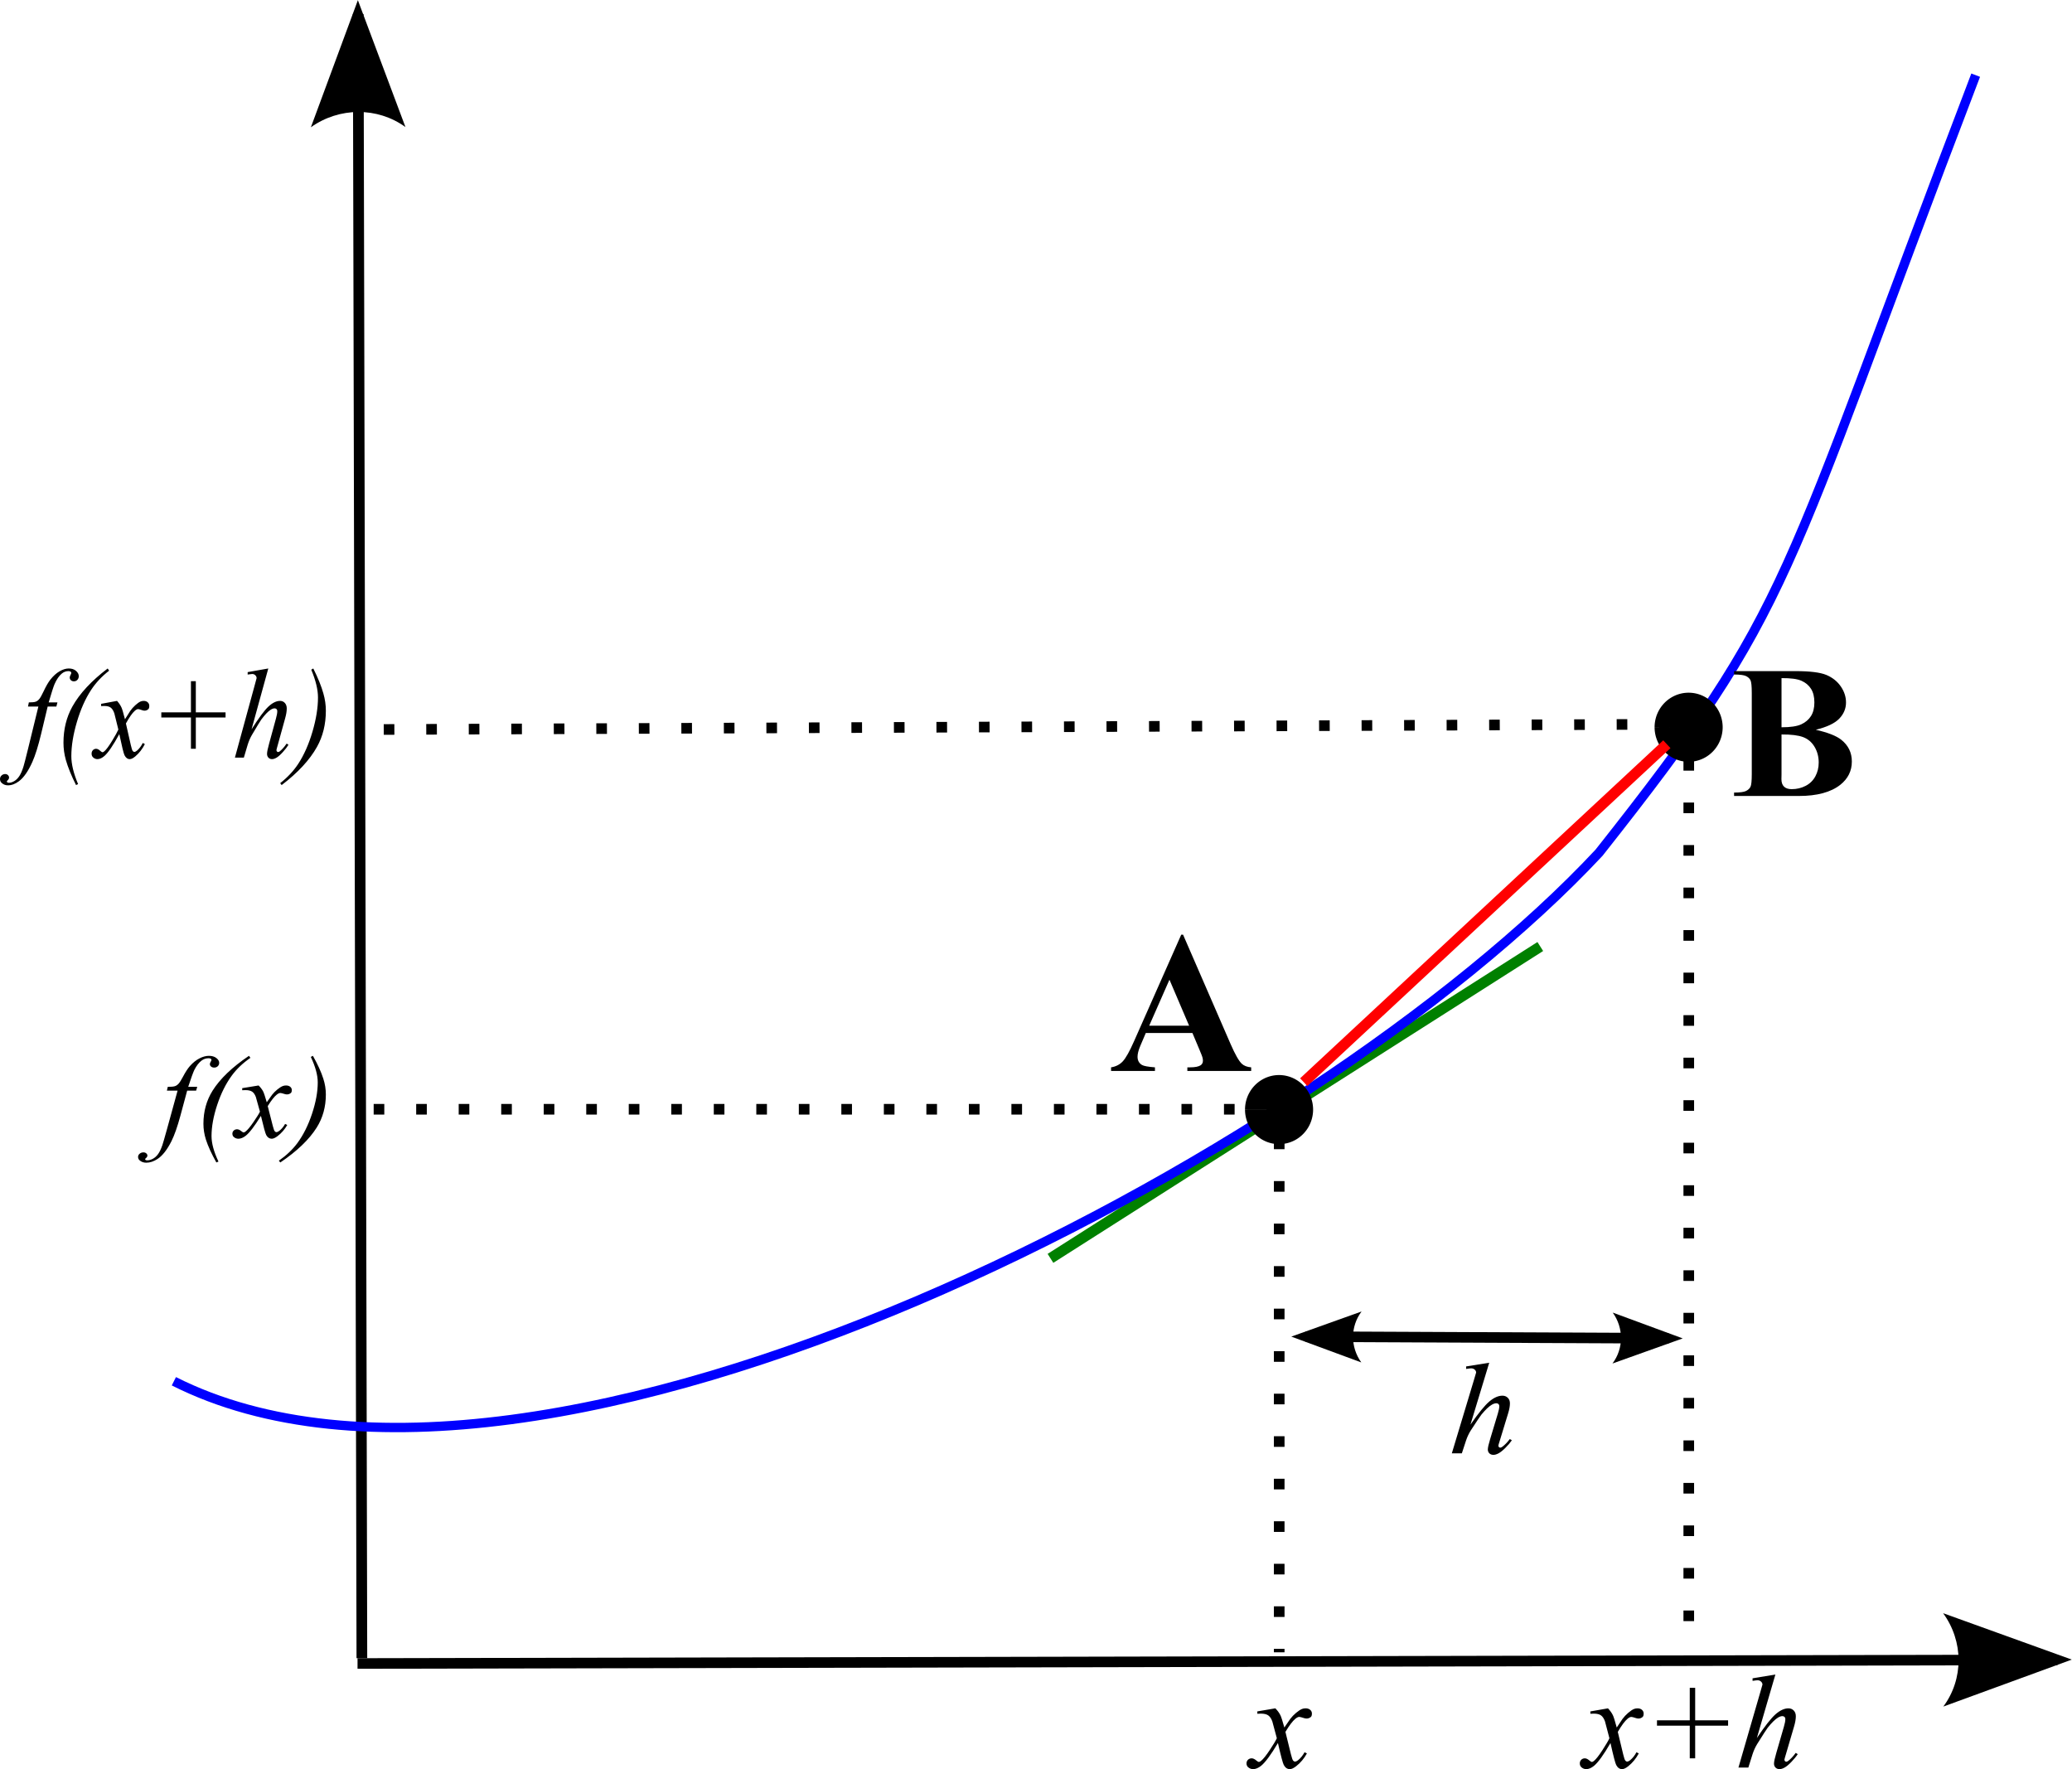 <?xml version="1.0" encoding="UTF-8" standalone="no"?>
<!-- Created with Inkscape (http://www.inkscape.org/) -->
<svg
   xmlns:dc="http://purl.org/dc/elements/1.1/"
   xmlns:cc="http://web.resource.org/cc/"
   xmlns:rdf="http://www.w3.org/1999/02/22-rdf-syntax-ns#"
   xmlns:svg="http://www.w3.org/2000/svg"
   xmlns="http://www.w3.org/2000/svg"
   xmlns:sodipodi="http://sodipodi.sourceforge.net/DTD/sodipodi-0.dtd"
   xmlns:inkscape="http://www.inkscape.org/namespaces/inkscape"
   width="415.075"
   height="354.333"
   id="svg2"
   sodipodi:version="0.32"
   inkscape:version="0.45.1"
   sodipodi:docbase="D:\"
   sodipodi:docname="First principles differentiation demo.svg"
   inkscape:output_extension="org.inkscape.output.svg.inkscape"
   version="1.0">
  <defs
     id="defs4">
    <marker
       inkscape:stockid="Arrow2Mend"
       orient="auto"
       refY="0"
       refX="0"
       id="Arrow2Mend"
       style="overflow:visible">
      <path
         id="path3164"
         style="font-size:12px;fill-rule:evenodd;stroke-width:0.625;stroke-linejoin:round"
         d="M 8.719,4.034 L -2.207,0.016 L 8.719,-4.002 C 6.973,-1.63 6.983,1.616 8.719,4.034 z "
         transform="scale(-0.6,-0.6)" />
    </marker>
    <marker
       inkscape:stockid="Arrow2Mstart"
       orient="auto"
       refY="0"
       refX="0"
       id="Arrow2Mstart"
       style="overflow:visible">
      <path
         id="path3161"
         style="font-size:12px;fill-rule:evenodd;stroke-width:0.625;stroke-linejoin:round"
         d="M 8.719,4.034 L -2.207,0.016 L 8.719,-4.002 C 6.973,-1.63 6.983,1.616 8.719,4.034 z "
         transform="scale(0.6,0.6)" />
    </marker>
    <marker
       inkscape:stockid="TriangleOutL"
       orient="auto"
       refY="0"
       refX="0"
       id="TriangleOutL"
       style="overflow:visible">
      <path
         id="path3235"
         d="M 5.77,0 L -2.88,5 L -2.88,-5 L 5.77,0 z "
         style="fill-rule:evenodd;stroke:#000000;stroke-width:1pt;marker-start:none"
         transform="scale(0.8,0.8)" />
    </marker>
    <marker
       inkscape:stockid="TriangleInL"
       orient="auto"
       refY="0"
       refX="0"
       id="TriangleInL"
       style="overflow:visible">
      <path
         id="path3226"
         d="M 5.77,0 L -2.88,5 L -2.88,-5 L 5.77,0 z "
         style="fill-rule:evenodd;stroke:#000000;stroke-width:1pt;marker-start:none"
         transform="scale(-0.8,-0.8)" />
    </marker>
    <marker
       inkscape:stockid="Arrow2Lend"
       orient="auto"
       refY="0"
       refX="0"
       id="Arrow2Lend"
       style="overflow:visible">
      <path
         id="path3158"
         style="font-size:12px;fill-rule:evenodd;stroke-width:0.625;stroke-linejoin:round"
         d="M 8.719,4.034 L -2.207,0.016 L 8.719,-4.002 C 6.973,-1.63 6.983,1.616 8.719,4.034 z "
         transform="matrix(-1.1,0,0,-1.1,-1.1,0)" />
    </marker>
  </defs>
  <sodipodi:namedview
     id="base"
     pagecolor="#ffffff"
     bordercolor="#666666"
     borderopacity="1.0"
     gridtolerance="10000"
     guidetolerance="10"
     objecttolerance="10"
     inkscape:pageopacity="0.0"
     inkscape:pageshadow="2"
     inkscape:zoom="1"
     inkscape:cx="325.17266"
     inkscape:cy="112.10317"
     inkscape:document-units="px"
     inkscape:current-layer="layer1"
     inkscape:window-width="1280"
     inkscape:window-height="975"
     inkscape:window-x="0"
     inkscape:window-y="22" />
  <g
     inkscape:label="Layer 1"
     inkscape:groupmode="layer"
     id="layer1"
     transform="translate(-54.766,-81.935)">
    <g
       id="g2220">
      <path
         sodipodi:nodetypes="cc"
         id="path4543"
         d="M 311.025,309.974 L 311.025,412.869"
         style="fill:none;fill-rule:evenodd;stroke:#000000;stroke-width:2.129;stroke-linecap:butt;stroke-linejoin:miter;stroke-miterlimit:4;stroke-dasharray:2.129, 6.388;stroke-dashoffset:0;stroke-opacity:1" />
      <path
         sodipodi:nodetypes="cc"
         id="path5514"
         d="M 393.071,225.64 L 393.071,411.811"
         style="fill:none;fill-rule:evenodd;stroke:#000000;stroke-width:2.129;stroke-linecap:butt;stroke-linejoin:miter;stroke-miterlimit:4;stroke-dasharray:2.129, 6.388;stroke-dashoffset:0;stroke-opacity:1" />
      <path
         sodipodi:nodetypes="cc"
         id="path5516"
         d="M 389.277,226.996 L 128.753,228.054"
         style="fill:none;fill-rule:evenodd;stroke:#000000;stroke-width:2.129;stroke-linecap:butt;stroke-linejoin:miter;stroke-miterlimit:4;stroke-dasharray:2.129, 6.388;stroke-dashoffset:0;stroke-opacity:1" />
      <path
         sodipodi:nodetypes="cc"
         id="path5518"
         d="M 310.608,304.106 L 125.668,304.106"
         style="fill:none;fill-rule:evenodd;stroke:#000000;stroke-width:2.129;stroke-linecap:butt;stroke-linejoin:miter;stroke-miterlimit:4;stroke-dasharray:2.129, 6.388;stroke-dashoffset:0;stroke-opacity:1" />
      <path
         id="path8532"
         d="M 265.201,333.966 L 363.326,271.51"
         style="fill:none;fill-opacity:1;fill-rule:evenodd;stroke:#008000;stroke-width:2.129px;stroke-linecap:butt;stroke-linejoin:miter;stroke-opacity:1" />
      <g
         transform="matrix(2.143,0,0,2.116,-84.898,-91.406)"
         id="g8513">
        <path
           id="path2160"
           d="M 98.156,83.25 L 98.5,238.875 L 99.5,238.875 L 99.156,83.25 L 98.156,83.25 z "
           style="fill:#000000;fill-opacity:1;fill-rule:evenodd;stroke:none;stroke-width:1px;stroke-linecap:butt;stroke-linejoin:miter;stroke-opacity:1" />
        <path
           id="path8519"
           style="font-size:12px;fill-rule:evenodd;stroke-width:0.625;stroke-linejoin:round"
           d="M 94.234,93.964 L 98.626,81.935 L 103.073,93.944 C 100.459,92.03 96.889,92.049 94.234,93.964 z " />
      </g>
      <g
         transform="matrix(2.143,0,0,2.116,-84.898,-91.406)"
         id="g8505">
        <path
           id="path3332"
           d="M 257.5,238.531 L 98.594,238.875 L 98.594,239.875 L 257.5,239.531 L 257.5,238.531 z "
           style="fill:#000000;fill-opacity:1;fill-rule:evenodd;stroke:none;stroke-width:1px;stroke-linecap:butt;stroke-linejoin:miter;stroke-opacity:1" />
        <path
           id="path8511"
           style="font-size:12px;fill-rule:evenodd;stroke-width:0.625;stroke-linejoin:round"
           d="M 246.813,234.613 L 258.841,239.006 L 246.833,243.452 C 248.747,240.838 248.728,237.268 246.813,234.613 z " />
      </g>
      <path
         sodipodi:nodetypes="ccc"
         d="M 89.598,358.584 C 162.974,395.581 317.998,313.911 375.097,252.72 C 414.643,202.714 410.999,200.366 450.545,96.991"
         id="path3205"
         style="fill:none;fill-rule:evenodd;stroke:#0000ff;stroke-width:1.871;stroke-linecap:butt;stroke-linejoin:miter;stroke-miterlimit:4;stroke-dasharray:none;stroke-opacity:1" />
      <path
         transform="matrix(2.143,0,0,2.116,-84.128,-94.024)"
         sodipodi:end="9.424778"
         sodipodi:start="3.1444158"
         d="M 181.196,188.18 A 3.182,3.27 0 1 1 181.196,188.189 L 184.378,188.189 z"
         sodipodi:ry="3.2703688"
         sodipodi:rx="3.1819806"
         sodipodi:cy="188.1893"
         sodipodi:cx="184.3781"
         id="path5520"
         style="fill:#000000;fill-opacity:1;stroke:none;stroke-width:1;stroke-miterlimit:4;stroke-dasharray:1, 3;stroke-dashoffset:0;stroke-opacity:1"
         sodipodi:type="arc" />
      <path
         transform="matrix(2.143,0,0,2.116,-2.081,-170.604)"
         sodipodi:end="9.424778"
         sodipodi:start="3.1444158"
         d="M 181.196,188.18 A 3.182,3.27 0 1 1 181.196,188.189 L 184.378,188.189 z"
         sodipodi:ry="3.2703688"
         sodipodi:rx="3.1819806"
         sodipodi:cy="188.1893"
         sodipodi:cx="184.3781"
         id="path5522"
         style="fill:#000000;fill-opacity:1;stroke:none;stroke-width:1;stroke-miterlimit:4;stroke-dasharray:1, 3;stroke-dashoffset:0;stroke-opacity:1"
         sodipodi:type="arc" />
      <path
         id="text5532"
         d="M 310.253,424.091 C 310.696,424.546 311.029,425 311.255,425.454 C 311.417,425.769 311.684,426.595 312.054,427.932 L 313.245,426.202 C 313.561,425.782 313.944,425.382 314.396,425.002 C 314.847,424.622 315.244,424.362 315.587,424.222 C 315.803,424.135 316.043,424.091 316.304,424.091 C 316.692,424.091 317.002,424.192 317.232,424.393 C 317.462,424.594 317.577,424.838 317.577,425.127 C 317.577,425.459 317.509,425.686 317.374,425.808 C 317.121,426.027 316.832,426.136 316.507,426.136 C 316.318,426.136 316.115,426.097 315.898,426.018 C 315.474,425.878 315.19,425.808 315.045,425.808 C 314.829,425.808 314.572,425.931 314.274,426.175 C 313.714,426.63 313.046,427.508 312.27,428.81 L 313.38,433.319 C 313.552,434.009 313.696,434.422 313.814,434.558 C 313.931,434.693 314.048,434.761 314.166,434.761 C 314.355,434.761 314.576,434.661 314.829,434.46 C 315.325,434.058 315.749,433.533 316.101,432.887 L 316.575,433.123 C 316.007,434.154 315.285,435.01 314.409,435.692 C 313.913,436.076 313.493,436.268 313.15,436.268 C 312.645,436.268 312.243,435.993 311.945,435.443 C 311.756,435.102 311.363,433.634 310.768,431.038 C 309.36,433.407 308.232,434.931 307.383,435.613 C 306.833,436.05 306.3,436.268 305.786,436.268 C 305.425,436.268 305.096,436.142 304.798,435.888 C 304.581,435.696 304.473,435.438 304.473,435.115 C 304.473,434.827 304.572,434.586 304.771,434.394 C 304.969,434.202 305.213,434.106 305.502,434.106 C 305.791,434.106 306.097,434.245 306.422,434.525 C 306.657,434.726 306.837,434.827 306.964,434.827 C 307.072,434.827 307.212,434.757 307.383,434.617 C 307.808,434.285 308.385,433.568 309.116,432.467 C 309.847,431.366 310.326,430.571 310.551,430.082 C 309.992,427.958 309.689,426.835 309.644,426.713 C 309.437,426.145 309.166,425.743 308.832,425.507 C 308.498,425.271 308.006,425.153 307.356,425.153 C 307.149,425.153 306.91,425.162 306.639,425.179 L 306.639,424.707 L 310.253,424.091 z "
         style="font-size:8px;font-style:italic;font-weight:normal;fill:#000000;fill-opacity:1;stroke:none;stroke-width:1px;stroke-linecap:butt;stroke-linejoin:miter;stroke-opacity:1;font-family:Times New Roman" />
      <path
         id="text5536"
         d="M 376.884,424.094 C 377.315,424.548 377.641,425.003 377.862,425.457 C 378.02,425.771 378.28,426.597 378.641,427.934 L 379.804,426.204 C 380.112,425.784 380.487,425.385 380.927,425.005 C 381.368,424.625 381.755,424.365 382.09,424.225 C 382.302,424.138 382.535,424.094 382.791,424.094 C 383.169,424.094 383.471,424.194 383.696,424.395 C 383.92,424.596 384.033,424.841 384.033,425.129 C 384.033,425.461 383.967,425.688 383.834,425.811 C 383.588,426.029 383.306,426.138 382.989,426.138 C 382.804,426.138 382.606,426.099 382.394,426.02 C 381.98,425.881 381.703,425.811 381.562,425.811 C 381.35,425.811 381.099,425.933 380.808,426.178 C 380.262,426.632 379.61,427.51 378.853,428.812 L 379.936,433.32 C 380.104,434.01 380.245,434.423 380.359,434.558 C 380.474,434.694 380.588,434.761 380.703,434.761 C 380.888,434.761 381.103,434.661 381.35,434.46 C 381.835,434.058 382.249,433.534 382.592,432.887 L 383.055,433.123 C 382.5,434.154 381.795,435.01 380.941,435.692 C 380.456,436.076 380.046,436.268 379.712,436.268 C 379.218,436.268 378.826,435.993 378.535,435.443 C 378.35,435.102 377.967,433.634 377.386,431.04 C 376.012,433.407 374.91,434.932 374.082,435.613 C 373.545,436.05 373.025,436.268 372.523,436.268 C 372.171,436.268 371.849,436.142 371.558,435.888 C 371.347,435.696 371.241,435.438 371.241,435.115 C 371.241,434.827 371.338,434.587 371.532,434.394 C 371.726,434.202 371.964,434.106 372.245,434.106 C 372.527,434.106 372.827,434.246 373.144,434.525 C 373.373,434.726 373.549,434.827 373.673,434.827 C 373.778,434.827 373.915,434.757 374.082,434.617 C 374.496,434.285 375.06,433.569 375.774,432.468 C 376.487,431.367 376.954,430.572 377.174,430.083 C 376.628,427.96 376.333,426.837 376.289,426.715 C 376.086,426.147 375.822,425.745 375.496,425.509 C 375.17,425.273 374.69,425.155 374.056,425.155 C 373.853,425.155 373.62,425.164 373.355,425.182 L 373.355,424.71 L 376.884,424.094 z M 393.269,434.106 L 393.269,427.567 L 386.702,427.567 L 386.702,426.492 L 393.269,426.492 L 393.269,419.979 L 394.353,419.979 L 394.353,426.492 L 400.947,426.492 L 400.947,427.567 L 394.353,427.567 L 394.353,434.106 L 393.269,434.106 z M 410.422,417.319 L 406.709,430.044 C 408.312,427.65 409.563,426.06 410.461,425.273 C 411.36,424.487 412.219,424.094 413.038,424.094 C 413.461,424.094 413.813,424.238 414.095,424.526 C 414.377,424.815 414.518,425.199 414.518,425.68 C 414.518,426.256 414.395,426.955 414.148,427.776 L 412.536,433.267 C 412.333,433.931 412.232,434.298 412.232,434.368 C 412.232,434.491 412.27,434.591 412.344,434.67 C 412.419,434.748 412.505,434.788 412.602,434.788 C 412.717,434.788 412.849,434.731 412.999,434.617 C 413.501,434.233 413.998,433.7 414.492,433.018 L 414.901,433.267 C 414.602,433.73 414.186,434.239 413.653,434.794 C 413.12,435.349 412.662,435.733 412.278,435.947 C 411.895,436.161 411.554,436.268 411.254,436.268 C 410.928,436.268 410.662,436.166 410.455,435.96 C 410.248,435.755 410.144,435.491 410.144,435.168 C 410.144,434.783 410.298,434.067 410.607,433.018 L 412.126,427.776 C 412.32,427.121 412.417,426.606 412.417,426.23 C 412.417,426.055 412.362,425.916 412.252,425.811 C 412.142,425.706 411.999,425.653 411.822,425.653 C 411.567,425.653 411.276,425.75 410.95,425.942 C 410.351,426.309 409.66,426.99 408.876,427.986 C 408.664,428.257 407.959,429.349 406.761,431.262 C 406.391,431.874 406.087,432.542 405.85,433.267 L 405.004,435.954 L 403.022,435.954 L 407.369,420.962 L 407.832,419.337 C 407.832,419.11 407.737,418.909 407.548,418.734 C 407.358,418.559 407.127,418.472 406.854,418.472 C 406.695,418.472 406.453,418.498 406.127,418.551 L 405.85,418.59 L 405.85,418.079 L 410.422,417.319 z "
         style="font-size:8px;font-style:italic;font-weight:normal;fill:#000000;fill-opacity:1;stroke:none;stroke-width:1px;stroke-linecap:butt;stroke-linejoin:miter;stroke-opacity:1;font-family:Times New Roman" />
      <path
         id="text5540"
         d="M 94.276,299.616 L 94.055,300.374 L 92.26,300.374 L 90.907,305.392 C 90.309,307.605 89.707,309.315 89.1,310.525 C 88.24,312.232 87.314,313.411 86.322,314.062 C 85.568,314.559 84.814,314.808 84.06,314.808 C 83.568,314.808 83.15,314.67 82.806,314.395 C 82.552,314.203 82.425,313.955 82.425,313.648 C 82.425,313.403 82.53,313.191 82.739,313.011 C 82.948,312.831 83.204,312.741 83.507,312.741 C 83.728,312.741 83.915,312.806 84.066,312.936 C 84.218,313.067 84.294,313.216 84.294,313.384 C 84.294,313.553 84.208,313.71 84.035,313.855 C 83.904,313.962 83.839,314.043 83.839,314.096 C 83.839,314.165 83.867,314.219 83.925,314.257 C 83.999,314.311 84.113,314.337 84.269,314.337 C 84.621,314.337 84.992,314.234 85.382,314.027 C 85.771,313.821 86.117,313.512 86.42,313.103 C 86.724,312.693 87.01,312.102 87.281,311.329 C 87.396,311.007 87.703,309.947 88.203,308.148 L 90.342,300.374 L 88.203,300.374 L 88.375,299.616 C 89.055,299.616 89.531,299.572 89.801,299.484 C 90.071,299.396 90.319,299.228 90.545,298.979 C 90.77,298.73 91.063,298.265 91.424,297.584 C 91.907,296.665 92.37,295.953 92.813,295.448 C 93.419,294.767 94.057,294.256 94.725,293.915 C 95.392,293.574 96.021,293.404 96.612,293.404 C 97.234,293.404 97.734,293.551 98.111,293.846 C 98.488,294.141 98.677,294.46 98.677,294.805 C 98.677,295.073 98.583,295.299 98.394,295.482 C 98.206,295.666 97.964,295.758 97.669,295.758 C 97.415,295.758 97.208,295.689 97.048,295.551 C 96.888,295.414 96.808,295.249 96.808,295.058 C 96.808,294.935 96.861,294.784 96.968,294.604 C 97.075,294.424 97.128,294.304 97.128,294.242 C 97.128,294.135 97.091,294.055 97.017,294.001 C 96.911,293.925 96.755,293.886 96.55,293.886 C 96.034,293.886 95.571,294.039 95.161,294.346 C 94.612,294.751 94.12,295.387 93.686,296.252 C 93.464,296.703 93.059,297.825 92.469,299.616 L 94.276,299.616 z M 98.529,314.578 L 98.111,314.762 C 97.136,313.024 96.435,311.49 96.009,310.158 C 95.681,309.116 95.517,308.068 95.517,307.011 C 95.517,304.546 96.128,302.338 97.349,300.386 C 98.849,297.997 101.279,295.67 104.639,293.404 L 104.934,293.806 C 103.418,294.855 102.18,296.03 101.222,297.331 C 100.025,298.954 99.046,300.914 98.283,303.21 C 97.521,305.507 97.14,307.597 97.14,309.48 C 97.14,310.919 97.603,312.619 98.529,314.578 L 98.529,314.578 z M 106.569,299.341 C 106.971,299.739 107.274,300.137 107.479,300.535 C 107.626,300.811 107.868,301.534 108.204,302.705 L 109.286,301.189 C 109.573,300.822 109.921,300.472 110.331,300.139 C 110.741,299.806 111.101,299.578 111.413,299.456 C 111.609,299.379 111.827,299.341 112.064,299.341 C 112.417,299.341 112.697,299.429 112.906,299.605 C 113.115,299.781 113.22,299.995 113.22,300.248 C 113.22,300.539 113.158,300.738 113.035,300.845 C 112.806,301.036 112.544,301.132 112.249,301.132 C 112.076,301.132 111.892,301.098 111.695,301.029 C 111.31,300.906 111.052,300.845 110.921,300.845 C 110.724,300.845 110.491,300.952 110.22,301.166 C 109.712,301.565 109.106,302.334 108.401,303.475 L 109.409,307.425 C 109.565,308.029 109.696,308.391 109.802,308.51 C 109.909,308.628 110.015,308.688 110.122,308.688 C 110.294,308.688 110.495,308.6 110.724,308.424 C 111.175,308.072 111.56,307.612 111.88,307.046 L 112.31,307.252 C 111.794,308.156 111.138,308.906 110.343,309.503 C 109.892,309.84 109.511,310.008 109.2,310.008 C 108.741,310.008 108.376,309.767 108.106,309.285 C 107.934,308.986 107.577,307.7 107.036,305.427 C 105.758,307.501 104.733,308.837 103.963,309.434 C 103.463,309.817 102.979,310.008 102.512,310.008 C 102.184,310.008 101.885,309.897 101.615,309.675 C 101.418,309.507 101.32,309.281 101.32,308.998 C 101.32,308.745 101.41,308.535 101.59,308.366 C 101.771,308.198 101.992,308.114 102.254,308.114 C 102.516,308.114 102.795,308.236 103.09,308.481 C 103.303,308.657 103.467,308.745 103.582,308.745 C 103.68,308.745 103.807,308.684 103.963,308.561 C 104.348,308.271 104.873,307.643 105.536,306.678 C 106.2,305.714 106.635,305.017 106.84,304.588 C 106.331,302.728 106.057,301.744 106.016,301.637 C 105.827,301.14 105.582,300.788 105.278,300.581 C 104.975,300.374 104.528,300.271 103.938,300.271 C 103.75,300.271 103.533,300.278 103.287,300.294 L 103.287,299.88 L 106.569,299.341 z M 117.031,293.622 L 117.449,293.404 C 118.424,295.134 119.121,296.665 119.539,297.997 C 119.875,299.038 120.043,300.087 120.043,301.144 C 120.043,303.616 119.432,305.825 118.211,307.769 C 116.703,310.165 114.273,312.496 110.921,314.762 L 110.626,314.406 C 112.142,313.35 113.38,312.175 114.338,310.881 C 115.535,309.258 116.514,307.296 117.277,304.996 C 118.039,302.696 118.42,300.604 118.42,298.721 C 118.42,297.281 117.957,295.582 117.031,293.622 L 117.031,293.622 z "
         style="font-size:8px;font-style:italic;font-weight:normal;fill:#000000;fill-opacity:1;stroke:none;stroke-width:1px;stroke-linecap:butt;stroke-linejoin:miter;stroke-opacity:1;font-family:Times New Roman" />
      <path
         id="text5544"
         d="M 66.274,222.616 L 66.059,223.445 L 64.316,223.445 L 63.003,228.931 C 62.422,231.351 61.837,233.221 61.248,234.544 C 60.413,236.411 59.513,237.7 58.55,238.411 C 57.818,238.955 57.086,239.227 56.354,239.227 C 55.876,239.227 55.47,239.076 55.136,238.775 C 54.889,238.566 54.766,238.294 54.766,237.959 C 54.766,237.691 54.867,237.459 55.07,237.262 C 55.273,237.065 55.522,236.967 55.816,236.967 C 56.031,236.967 56.212,237.038 56.36,237.181 C 56.507,237.323 56.58,237.486 56.58,237.67 C 56.58,237.854 56.497,238.026 56.33,238.185 C 56.202,238.302 56.139,238.39 56.139,238.449 C 56.139,238.524 56.167,238.583 56.222,238.625 C 56.294,238.683 56.405,238.712 56.557,238.712 C 56.899,238.712 57.259,238.599 57.637,238.373 C 58.015,238.147 58.351,237.81 58.646,237.363 C 58.94,236.915 59.219,236.268 59.481,235.423 C 59.593,235.071 59.891,233.912 60.377,231.945 L 62.454,223.445 L 60.377,223.445 L 60.544,222.616 C 61.204,222.616 61.666,222.568 61.929,222.471 C 62.191,222.375 62.432,222.191 62.651,221.919 C 62.87,221.647 63.154,221.138 63.504,220.393 C 63.974,219.389 64.424,218.611 64.853,218.058 C 65.442,217.313 66.061,216.754 66.71,216.382 C 67.358,216.009 67.969,215.823 68.542,215.823 C 69.147,215.823 69.633,215.984 69.999,216.307 C 70.365,216.629 70.548,216.978 70.548,217.355 C 70.548,217.648 70.456,217.895 70.273,218.096 C 70.09,218.297 69.855,218.397 69.569,218.397 C 69.322,218.397 69.121,218.322 68.966,218.171 C 68.811,218.02 68.733,217.84 68.733,217.631 C 68.733,217.497 68.785,217.332 68.888,217.135 C 68.992,216.939 69.044,216.807 69.044,216.74 C 69.044,216.623 69.008,216.535 68.936,216.476 C 68.833,216.392 68.682,216.35 68.483,216.35 C 67.981,216.35 67.532,216.518 67.134,216.853 C 66.6,217.296 66.123,217.991 65.701,218.937 C 65.486,219.431 65.092,220.657 64.519,222.616 L 66.274,222.616 z M 70.405,238.976 L 69.999,239.177 C 69.052,237.277 68.371,235.599 67.957,234.142 C 67.639,233.004 67.48,231.857 67.48,230.702 C 67.48,228.006 68.073,225.592 69.259,223.457 C 70.715,220.845 73.075,218.301 76.338,215.823 L 76.624,216.263 C 75.152,217.409 73.95,218.694 73.019,220.117 C 71.857,221.892 70.906,224.035 70.166,226.546 C 69.426,229.057 69.056,231.342 69.056,233.401 C 69.056,234.975 69.505,236.833 70.405,238.976 L 70.405,238.976 z M 78.212,222.314 C 78.602,222.75 78.896,223.185 79.095,223.62 C 79.239,223.922 79.473,224.713 79.8,225.993 L 80.85,224.336 C 81.129,223.934 81.467,223.551 81.865,223.187 C 82.263,222.823 82.613,222.574 82.916,222.44 C 83.107,222.356 83.317,222.315 83.548,222.314 C 83.89,222.315 84.163,222.411 84.366,222.603 C 84.569,222.796 84.67,223.03 84.67,223.306 C 84.67,223.625 84.611,223.842 84.491,223.959 C 84.269,224.169 84.014,224.273 83.727,224.273 C 83.56,224.273 83.381,224.236 83.19,224.16 C 82.816,224.026 82.565,223.959 82.438,223.959 C 82.247,223.959 82.02,224.077 81.758,224.311 C 81.264,224.746 80.675,225.587 79.991,226.835 L 80.97,231.154 C 81.121,231.815 81.248,232.211 81.352,232.34 C 81.455,232.47 81.559,232.535 81.662,232.535 C 81.829,232.535 82.024,232.439 82.247,232.246 C 82.685,231.861 83.059,231.359 83.369,230.739 L 83.787,230.965 C 83.286,231.953 82.649,232.774 81.877,233.426 C 81.439,233.795 81.069,233.979 80.767,233.979 C 80.321,233.979 79.967,233.715 79.704,233.188 C 79.537,232.861 79.191,231.455 78.666,228.969 C 77.424,231.238 76.429,232.698 75.681,233.351 C 75.196,233.77 74.726,233.979 74.272,233.979 C 73.954,233.979 73.664,233.857 73.401,233.615 C 73.21,233.431 73.115,233.184 73.115,232.874 C 73.115,232.598 73.202,232.368 73.377,232.183 C 73.552,231.999 73.767,231.907 74.022,231.907 C 74.276,231.907 74.547,232.041 74.834,232.309 C 75.04,232.501 75.2,232.598 75.311,232.598 C 75.407,232.598 75.53,232.531 75.681,232.397 C 76.055,232.079 76.565,231.392 77.209,230.338 C 77.854,229.283 78.276,228.521 78.475,228.053 C 77.981,226.018 77.715,224.943 77.675,224.826 C 77.492,224.282 77.253,223.897 76.959,223.671 C 76.664,223.445 76.23,223.332 75.657,223.332 C 75.474,223.332 75.263,223.34 75.025,223.357 L 75.025,222.905 L 78.212,222.314 z M 93.015,231.907 L 93.015,225.642 L 87.082,225.642 L 87.082,224.612 L 93.015,224.612 L 93.015,218.372 L 93.994,218.372 L 93.994,224.612 L 99.951,224.612 L 99.951,225.642 L 93.994,225.642 L 93.994,231.907 L 93.015,231.907 z M 108.511,215.823 L 105.156,228.015 C 106.604,225.721 107.735,224.198 108.546,223.445 C 109.358,222.691 110.134,222.315 110.874,222.314 C 111.256,222.315 111.575,222.453 111.829,222.729 C 112.084,223.005 112.211,223.373 112.211,223.834 C 112.211,224.386 112.1,225.056 111.877,225.843 L 110.421,231.104 C 110.238,231.74 110.146,232.091 110.146,232.158 C 110.146,232.275 110.18,232.372 110.247,232.447 C 110.315,232.522 110.393,232.56 110.48,232.56 C 110.584,232.56 110.703,232.506 110.838,232.397 C 111.292,232.029 111.742,231.518 112.187,230.865 L 112.557,231.104 C 112.287,231.547 111.911,232.035 111.429,232.566 C 110.948,233.098 110.534,233.466 110.188,233.671 C 109.842,233.876 109.533,233.979 109.263,233.979 C 108.968,233.979 108.727,233.881 108.54,233.684 C 108.353,233.487 108.26,233.234 108.26,232.924 C 108.26,232.556 108.399,231.869 108.678,230.865 L 110.051,225.843 C 110.226,225.215 110.313,224.721 110.313,224.361 C 110.313,224.194 110.263,224.06 110.164,223.959 C 110.064,223.859 109.935,223.809 109.776,223.809 C 109.545,223.809 109.282,223.901 108.988,224.085 C 108.447,224.436 107.822,225.089 107.114,226.044 C 106.923,226.303 106.286,227.349 105.204,229.183 C 104.869,229.768 104.595,230.409 104.38,231.104 L 103.616,233.678 L 101.825,233.678 L 105.753,219.314 L 106.171,217.757 C 106.171,217.539 106.085,217.347 105.914,217.179 C 105.743,217.012 105.534,216.928 105.287,216.928 C 105.144,216.928 104.925,216.953 104.631,217.003 L 104.38,217.041 L 104.38,216.551 L 108.511,215.823 z M 117.118,216.062 L 117.524,215.823 C 118.471,217.715 119.147,219.389 119.553,220.845 C 119.879,221.984 120.043,223.131 120.043,224.286 C 120.043,226.989 119.45,229.404 118.264,231.53 C 116.799,234.15 114.44,236.699 111.185,239.177 L 110.898,238.788 C 112.37,237.633 113.572,236.348 114.503,234.933 C 115.665,233.159 116.616,231.014 117.357,228.498 C 118.097,225.983 118.467,223.696 118.467,221.636 C 118.467,220.063 118.017,218.205 117.118,216.062 L 117.118,216.062 z "
         style="font-size:8px;font-style:italic;font-weight:normal;fill:#000000;fill-opacity:1;stroke:none;stroke-width:1px;stroke-linecap:butt;stroke-linejoin:miter;stroke-opacity:1;font-family:Times New Roman" />
      <g
         transform="matrix(2.143,0,0,2.116,-84.898,-91.406)"
         id="g7512">
        <path
           id="path5548"
           d="M 187.219,207.938 L 187.219,208.938 L 221.156,209.094 L 221.156,208.094 L 187.219,207.938 z "
           style="fill:#000000;fill-opacity:1;fill-rule:evenodd;stroke:none;stroke-width:1px;stroke-linecap:butt;stroke-linejoin:miter;stroke-opacity:1" />
        <path
           id="path7518"
           style="font-size:12px;fill-rule:evenodd;stroke-width:0.625;stroke-linejoin:round"
           d="M 192.425,210.878 L 185.882,208.433 L 192.45,206.056 C 191.395,207.474 191.391,209.422 192.425,210.878 z " />
        <path
           id="path7520"
           style="font-size:12px;fill-rule:evenodd;stroke-width:0.625;stroke-linejoin:round"
           d="M 215.929,206.16 L 222.472,208.604 L 215.904,210.981 C 216.959,209.563 216.963,207.616 215.929,206.16 z " />
      </g>
      <path
         id="text7522"
         d="M 353.096,354.875 L 349.337,367.264 C 350.96,364.934 352.227,363.386 353.137,362.62 C 354.046,361.855 354.916,361.472 355.745,361.472 C 356.173,361.472 356.53,361.612 356.815,361.893 C 357.101,362.174 357.243,362.548 357.243,363.016 C 357.243,363.577 357.118,364.258 356.869,365.057 L 355.237,370.403 C 355.032,371.05 354.929,371.407 354.929,371.475 C 354.929,371.594 354.967,371.692 355.043,371.768 C 355.119,371.845 355.206,371.883 355.304,371.883 C 355.42,371.883 355.553,371.828 355.705,371.717 C 356.213,371.343 356.717,370.824 357.217,370.161 L 357.631,370.403 C 357.328,370.854 356.907,371.35 356.367,371.89 C 355.828,372.43 355.364,372.804 354.976,373.012 C 354.588,373.221 354.242,373.325 353.939,373.325 C 353.609,373.325 353.339,373.225 353.13,373.025 C 352.92,372.825 352.815,372.568 352.815,372.253 C 352.815,371.879 352.972,371.182 353.284,370.161 L 354.822,365.057 C 355.018,364.419 355.116,363.917 355.116,363.552 C 355.116,363.381 355.061,363.245 354.949,363.143 C 354.838,363.041 354.693,362.99 354.514,362.99 C 354.256,362.99 353.961,363.084 353.631,363.271 C 353.025,363.628 352.325,364.292 351.531,365.261 C 351.317,365.525 350.604,366.588 349.391,368.451 C 349.016,369.046 348.709,369.697 348.468,370.403 L 347.612,373.019 L 345.605,373.019 L 350.006,358.422 L 350.474,356.84 C 350.474,356.619 350.379,356.423 350.187,356.253 C 349.995,356.083 349.761,355.998 349.485,355.998 C 349.324,355.998 349.079,356.024 348.749,356.075 L 348.468,356.113 L 348.468,355.615 L 353.096,354.875 z "
         style="font-size:8px;font-style:italic;font-weight:normal;fill:#000000;fill-opacity:1;stroke:none;stroke-width:1px;stroke-linecap:butt;stroke-linejoin:miter;stroke-opacity:1;font-family:Times New Roman" />
      <path
         sodipodi:nodetypes="cc"
         id="path7526"
         d="M 315.937,298.683 L 388.679,230.992"
         style="fill:none;fill-rule:evenodd;stroke:#ff0000;stroke-width:2.129px;stroke-linecap:butt;stroke-linejoin:miter;stroke-opacity:1" />
      <path
         id="text8497"
         d="M 293.638,288.826 L 284.301,288.826 L 283.19,291.43 C 282.826,292.298 282.644,293.014 282.644,293.58 C 282.644,294.329 282.943,294.881 283.541,295.236 C 283.892,295.447 284.756,295.604 286.133,295.71 L 286.133,296.439 L 277.342,296.439 L 277.342,295.71 C 278.291,295.565 279.071,295.167 279.681,294.516 C 280.292,293.866 281.046,292.521 281.943,290.483 L 291.396,269.143 L 291.767,269.143 L 301.299,291.075 C 302.208,293.152 302.955,294.461 303.54,295 C 303.982,295.407 304.606,295.644 305.411,295.71 L 305.411,296.439 L 292.624,296.439 L 292.624,295.71 L 293.151,295.71 C 294.177,295.71 294.898,295.565 295.314,295.276 C 295.6,295.065 295.743,294.763 295.743,294.368 C 295.743,294.132 295.704,293.889 295.626,293.639 C 295.6,293.52 295.405,293.027 295.041,292.159 L 293.638,288.826 z M 292.975,287.367 L 289.038,278.156 L 284.983,287.367 L 292.975,287.367 z "
         style="font-size:10px;font-style:normal;font-weight:bold;fill:#000000;fill-opacity:1;stroke:none;stroke-width:1px;stroke-linecap:butt;stroke-linejoin:miter;stroke-opacity:1;font-family:Times New Roman" />
      <path
         id="text8501"
         d="M 418.515,228.098 C 420.942,228.651 422.645,229.321 423.626,230.108 C 425.034,231.227 425.738,232.678 425.738,234.461 C 425.738,236.342 424.965,237.897 423.419,239.126 C 421.52,240.614 418.761,241.358 415.14,241.358 L 402.147,241.358 L 402.147,240.675 C 403.329,240.675 404.13,240.568 404.551,240.353 C 404.972,240.138 405.268,239.858 405.437,239.514 C 405.607,239.169 405.692,238.321 405.692,236.969 L 405.692,220.74 C 405.692,219.387 405.607,218.536 405.437,218.185 C 405.268,217.835 404.969,217.555 404.542,217.346 C 404.114,217.137 403.316,217.033 402.147,217.033 L 402.147,216.35 L 414.404,216.35 C 417.334,216.35 419.408,216.606 420.628,217.116 C 421.847,217.626 422.809,218.388 423.513,219.403 C 424.217,220.417 424.569,221.496 424.569,222.639 C 424.569,223.844 424.123,224.917 423.23,225.857 C 422.337,226.798 420.766,227.545 418.515,228.098 L 418.515,228.098 z M 411.651,227.6 C 413.436,227.6 414.753,227.403 415.602,227.01 C 416.451,226.617 417.101,226.063 417.554,225.35 C 418.006,224.637 418.233,223.727 418.233,222.621 C 418.233,221.514 418.009,220.607 417.563,219.9 C 417.117,219.194 416.479,218.656 415.649,218.287 C 414.819,217.918 413.487,217.74 411.651,217.752 L 411.651,227.6 z M 411.651,229.039 L 411.651,237.061 L 411.632,237.983 C 411.632,238.647 411.805,239.148 412.151,239.486 C 412.497,239.824 413.009,239.993 413.688,239.993 C 414.694,239.993 415.621,239.775 416.469,239.338 C 417.318,238.902 417.969,238.269 418.421,237.439 C 418.874,236.609 419.1,235.684 419.1,234.663 C 419.1,233.495 418.823,232.447 418.27,231.519 C 417.717,230.591 416.957,229.942 415.989,229.573 C 415.02,229.205 413.575,229.026 411.651,229.039 L 411.651,229.039 z "
         style="font-size:8px;font-style:italic;font-weight:normal;fill:#000000;fill-opacity:1;stroke:none;stroke-width:1px;stroke-linecap:butt;stroke-linejoin:miter;stroke-opacity:1;font-family:Times New Roman" />
    </g>
  </g>
</svg>
